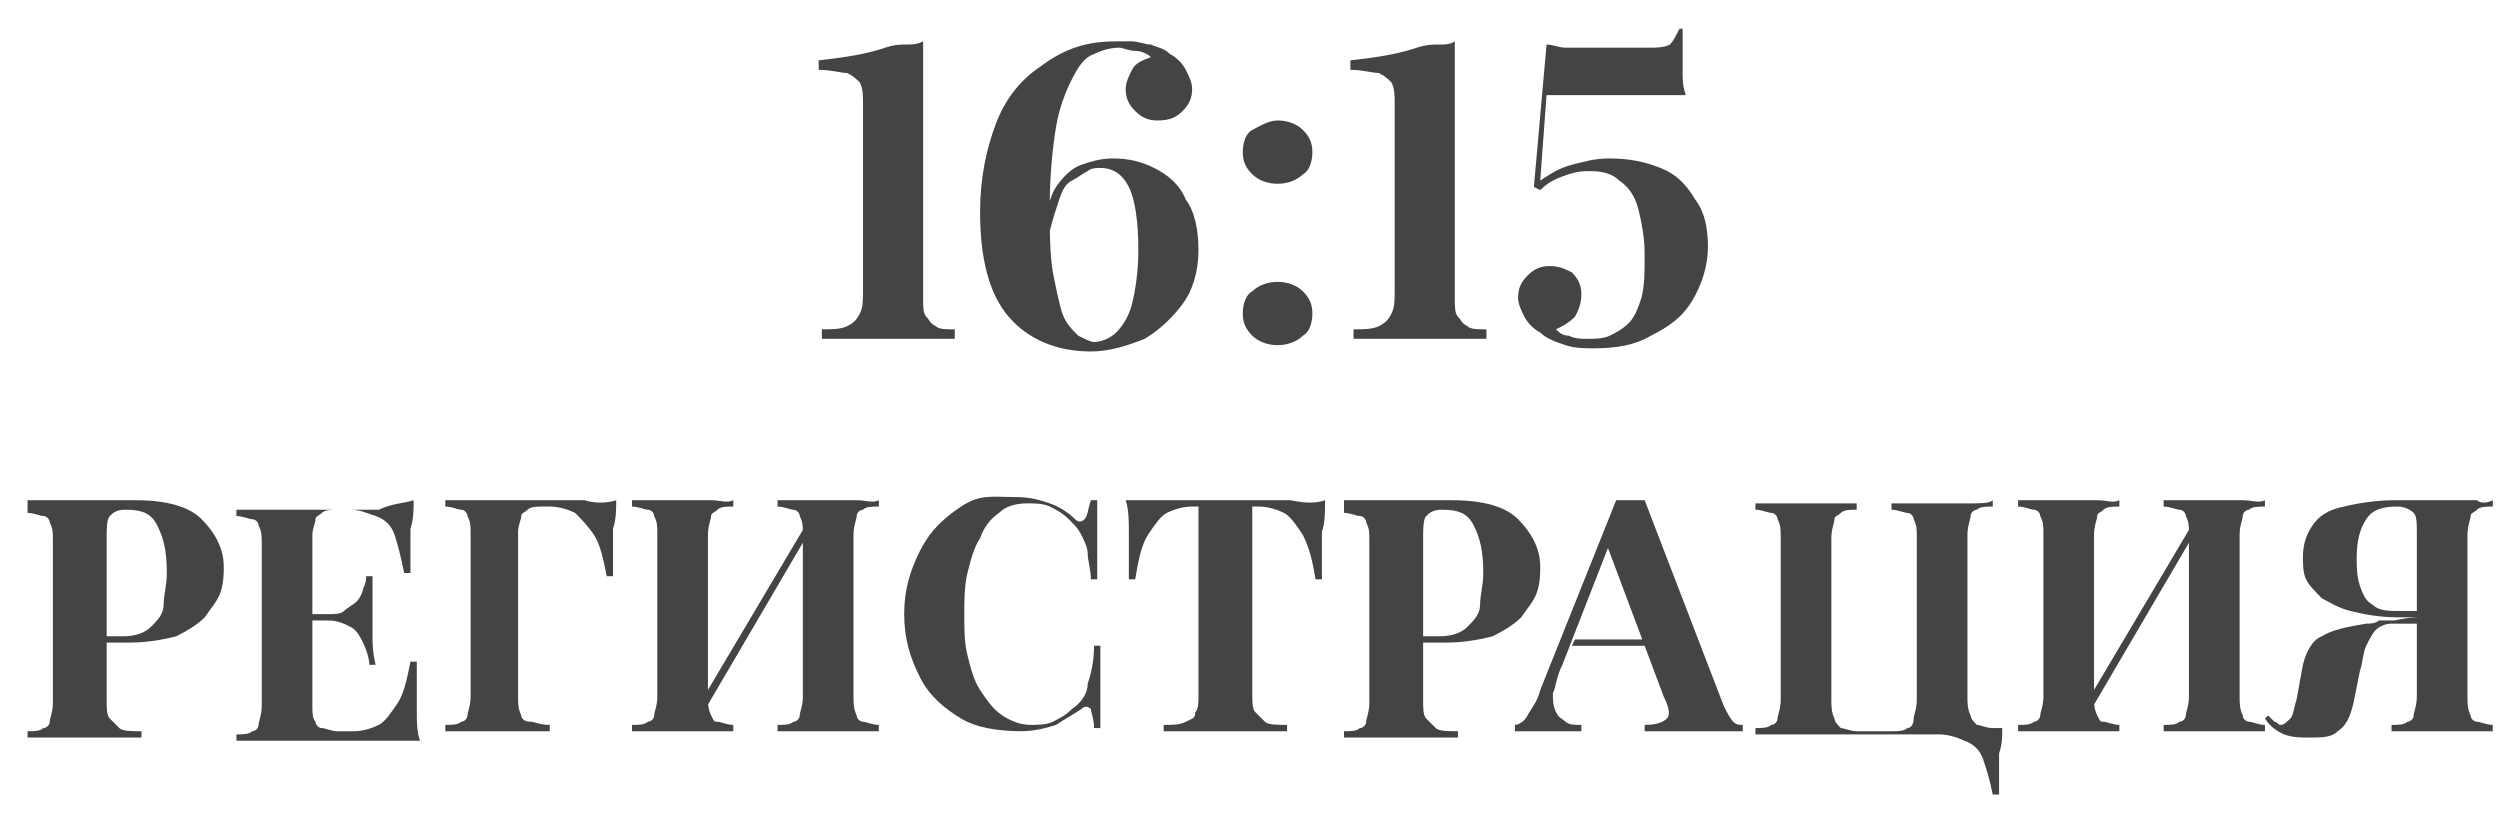 <?xml version="1.0" encoding="UTF-8"?> <svg xmlns="http://www.w3.org/2000/svg" width="79" height="26" viewBox="0 0 79 26" fill="none"><path d="M29.171 1.307V9.407C29.171 9.707 29.171 9.907 29.271 10.007C29.371 10.107 29.371 10.207 29.571 10.307C29.671 10.407 29.871 10.407 30.171 10.407V10.707C29.971 10.707 29.671 10.707 29.371 10.707C29.071 10.707 28.671 10.707 28.271 10.707C27.871 10.707 27.371 10.707 26.971 10.707C26.571 10.707 26.271 10.707 25.971 10.707V10.407C26.271 10.407 26.571 10.407 26.771 10.307C26.971 10.207 27.071 10.107 27.171 9.907C27.271 9.707 27.271 9.507 27.271 9.107V3.307C27.271 3.007 27.271 2.807 27.171 2.607C27.071 2.507 26.971 2.407 26.771 2.307C26.571 2.307 26.271 2.207 25.871 2.207V1.907C26.771 1.807 27.371 1.707 27.971 1.507C28.571 1.307 28.771 1.507 29.171 1.307Z" fill="#434443"></path><path d="M35.271 1.307C35.371 1.307 35.571 1.307 35.771 1.307C35.971 1.307 36.171 1.407 36.371 1.407C36.571 1.507 36.771 1.507 36.971 1.707C37.171 1.807 37.371 2.007 37.471 2.207C37.571 2.407 37.671 2.607 37.671 2.807C37.671 3.107 37.571 3.307 37.371 3.507C37.171 3.707 36.971 3.807 36.571 3.807C36.271 3.807 36.071 3.707 35.871 3.507C35.671 3.307 35.571 3.107 35.571 2.807C35.571 2.607 35.671 2.407 35.771 2.207C35.871 2.007 36.071 1.907 36.371 1.807C36.271 1.707 36.071 1.607 35.871 1.607C35.671 1.607 35.471 1.507 35.371 1.507C35.071 1.507 34.771 1.607 34.571 1.707C34.271 1.807 34.071 2.107 33.871 2.507C33.671 2.907 33.471 3.407 33.371 4.007C33.271 4.607 33.171 5.507 33.171 6.507C33.171 7.307 33.171 8.007 33.271 8.607C33.371 9.107 33.471 9.607 33.571 9.907C33.671 10.207 33.871 10.407 34.071 10.607C34.271 10.707 34.471 10.807 34.571 10.807C34.771 10.807 35.071 10.707 35.271 10.507C35.471 10.307 35.671 10.007 35.771 9.607C35.871 9.207 35.971 8.607 35.971 7.907C35.971 7.007 35.871 6.307 35.671 5.907C35.471 5.507 35.171 5.307 34.771 5.307C34.671 5.307 34.471 5.307 34.371 5.407C34.171 5.507 34.071 5.607 33.871 5.707C33.671 5.807 33.571 6.007 33.471 6.307C33.371 6.607 33.271 6.907 33.171 7.307H32.971C33.071 6.707 33.171 6.207 33.371 5.907C33.571 5.607 33.871 5.307 34.171 5.207C34.471 5.107 34.771 5.007 35.171 5.007C35.671 5.007 36.071 5.107 36.471 5.307C36.871 5.507 37.271 5.807 37.471 6.307C37.771 6.707 37.871 7.307 37.871 7.907C37.871 8.607 37.671 9.207 37.371 9.607C37.071 10.007 36.671 10.407 36.171 10.707C35.671 10.907 35.071 11.107 34.471 11.107C33.371 11.107 32.471 10.707 31.871 10.007C31.271 9.307 30.971 8.207 30.971 6.707C30.971 5.607 31.171 4.707 31.471 3.907C31.771 3.107 32.271 2.507 32.871 2.107C33.671 1.507 34.371 1.307 35.271 1.307Z" fill="#434443"></path><path d="M40.371 3.807C40.672 3.807 40.971 3.907 41.172 4.107C41.371 4.307 41.471 4.507 41.471 4.807C41.471 5.107 41.371 5.407 41.172 5.507C40.971 5.707 40.672 5.807 40.371 5.807C40.072 5.807 39.772 5.707 39.572 5.507C39.371 5.307 39.272 5.107 39.272 4.807C39.272 4.507 39.371 4.207 39.572 4.107C39.772 4.007 40.072 3.807 40.371 3.807ZM40.371 8.907C40.672 8.907 40.971 9.007 41.172 9.207C41.371 9.407 41.471 9.607 41.471 9.907C41.471 10.207 41.371 10.507 41.172 10.607C40.971 10.807 40.672 10.907 40.371 10.907C40.072 10.907 39.772 10.807 39.572 10.607C39.371 10.407 39.272 10.207 39.272 9.907C39.272 9.607 39.371 9.307 39.572 9.207C39.772 9.007 40.072 8.907 40.371 8.907Z" fill="#434443"></path><path d="M45.972 1.307V9.407C45.972 9.707 45.972 9.907 46.072 10.007C46.172 10.107 46.172 10.207 46.372 10.307C46.472 10.407 46.672 10.407 46.972 10.407V10.707C46.772 10.707 46.472 10.707 46.172 10.707C45.872 10.707 45.472 10.707 45.072 10.707C44.672 10.707 44.172 10.707 43.772 10.707C43.372 10.707 43.072 10.707 42.772 10.707V10.407C43.072 10.407 43.372 10.407 43.572 10.307C43.772 10.207 43.872 10.107 43.972 9.907C44.072 9.707 44.072 9.507 44.072 9.107V3.307C44.072 3.007 44.072 2.807 43.972 2.607C43.872 2.507 43.772 2.407 43.572 2.307C43.372 2.307 43.072 2.207 42.672 2.207V1.907C43.572 1.807 44.172 1.707 44.772 1.507C45.372 1.307 45.672 1.507 45.972 1.307Z" fill="#434443"></path><path d="M53.171 0.807C53.171 0.907 53.171 1.107 53.171 1.207C53.171 1.407 53.171 1.507 53.171 1.707C53.171 1.907 53.171 2.107 53.171 2.307C53.171 2.507 53.171 2.707 53.271 3.007H48.871L48.671 5.707C48.971 5.507 49.271 5.307 49.671 5.207C50.071 5.107 50.371 5.007 50.871 5.007C51.471 5.007 51.971 5.107 52.471 5.307C52.971 5.507 53.271 5.807 53.571 6.307C53.871 6.707 53.971 7.207 53.971 7.807C53.971 8.407 53.771 9.007 53.471 9.507C53.171 10.007 52.771 10.307 52.171 10.607C51.671 10.907 51.071 11.007 50.371 11.007C50.071 11.007 49.771 11.007 49.471 10.907C49.171 10.807 48.871 10.707 48.671 10.507C48.471 10.407 48.271 10.207 48.171 10.007C48.071 9.807 47.971 9.607 47.971 9.407C47.971 9.107 48.071 8.907 48.271 8.707C48.471 8.507 48.671 8.407 48.971 8.407C49.271 8.407 49.471 8.507 49.671 8.607C49.871 8.807 49.971 9.007 49.971 9.307C49.971 9.607 49.871 9.807 49.771 10.007C49.571 10.207 49.371 10.307 49.171 10.407C49.271 10.507 49.371 10.607 49.571 10.607C49.771 10.707 49.971 10.707 50.171 10.707C50.371 10.707 50.671 10.707 50.871 10.607C51.071 10.507 51.271 10.407 51.471 10.207C51.671 10.007 51.771 9.707 51.871 9.407C51.971 9.007 51.971 8.607 51.971 8.007C51.971 7.507 51.871 7.007 51.771 6.607C51.671 6.207 51.471 5.907 51.171 5.707C50.971 5.507 50.671 5.407 50.271 5.407C50.071 5.407 49.871 5.407 49.571 5.507C49.271 5.607 48.971 5.707 48.671 6.007L48.471 5.907L48.871 1.407C49.071 1.407 49.271 1.507 49.471 1.507H52.071C52.371 1.507 52.571 1.507 52.771 1.407C52.871 1.307 52.971 1.107 53.071 0.907H53.171V0.807Z" fill="#434443"></path><path d="M0.971 15.807C1.171 15.807 1.371 15.807 1.671 15.807C1.971 15.807 2.271 15.807 2.571 15.807C2.871 15.807 3.271 15.807 3.571 15.807C3.871 15.807 4.071 15.807 4.271 15.807C5.271 15.807 5.971 16.007 6.371 16.407C6.771 16.807 7.071 17.307 7.071 17.907C7.071 18.107 7.071 18.407 6.971 18.707C6.871 19.007 6.671 19.207 6.471 19.507C6.271 19.707 5.971 19.907 5.571 20.107C5.171 20.207 4.671 20.307 4.071 20.307H2.971V20.107H3.871C4.271 20.107 4.571 20.007 4.771 19.807C4.971 19.607 5.171 19.407 5.171 19.107C5.171 18.807 5.271 18.507 5.271 18.107C5.271 17.407 5.171 17.007 4.971 16.607C4.771 16.207 4.471 16.107 3.971 16.107C3.671 16.107 3.571 16.207 3.471 16.307C3.371 16.407 3.371 16.707 3.371 17.007V22.107C3.371 22.407 3.371 22.607 3.471 22.707C3.571 22.807 3.671 22.907 3.771 23.007C3.871 23.107 4.171 23.107 4.471 23.107V23.307C4.271 23.307 3.971 23.307 3.671 23.307C3.371 23.307 2.971 23.307 2.571 23.307C2.271 23.307 1.971 23.307 1.671 23.307C1.371 23.307 1.171 23.307 0.871 23.307V23.107C1.071 23.107 1.271 23.107 1.371 23.007C1.471 23.007 1.571 22.907 1.571 22.807C1.571 22.707 1.671 22.507 1.671 22.207V17.107C1.671 16.807 1.671 16.707 1.571 16.507C1.571 16.407 1.471 16.307 1.371 16.307C1.271 16.307 1.071 16.207 0.871 16.207V15.807H0.971Z" fill="#434443"></path><path d="M13.071 15.807C13.071 16.107 13.071 16.407 12.971 16.707C12.971 17.007 12.971 17.207 12.971 17.407C12.971 17.507 12.971 17.707 12.971 17.807C12.971 17.907 12.971 18.007 12.971 18.107H12.771C12.671 17.607 12.571 17.207 12.471 16.907C12.371 16.607 12.171 16.407 11.871 16.307C11.571 16.207 11.371 16.107 11.071 16.107H10.671C10.471 16.107 10.271 16.107 10.171 16.207C10.071 16.307 9.971 16.307 9.971 16.407C9.971 16.507 9.871 16.707 9.871 16.907V22.307C9.871 22.507 9.871 22.707 9.971 22.807C9.971 22.907 10.071 23.007 10.171 23.007C10.271 23.007 10.471 23.107 10.671 23.107H11.171C11.471 23.107 11.771 23.007 11.971 22.907C12.171 22.807 12.371 22.507 12.571 22.207C12.771 21.907 12.871 21.407 12.971 20.907H13.171C13.171 21.107 13.171 21.407 13.171 21.807C13.171 22.007 13.171 22.207 13.171 22.507C13.171 22.807 13.171 23.107 13.271 23.407C12.871 23.407 12.571 23.407 12.071 23.407C11.671 23.407 11.271 23.407 10.871 23.407C10.671 23.407 10.471 23.407 10.171 23.407C9.871 23.407 9.571 23.407 9.271 23.407C8.971 23.407 8.671 23.407 8.371 23.407C8.071 23.407 7.771 23.407 7.471 23.407V23.207C7.671 23.207 7.871 23.207 7.971 23.107C8.071 23.107 8.171 23.007 8.171 22.907C8.171 22.807 8.271 22.607 8.271 22.307V17.207C8.271 16.907 8.271 16.807 8.171 16.607C8.171 16.507 8.071 16.407 7.971 16.407C7.871 16.407 7.671 16.307 7.471 16.307V16.107C7.771 16.107 8.071 16.107 8.371 16.107C8.671 16.107 8.971 16.107 9.271 16.107C9.571 16.107 9.871 16.107 10.171 16.107C10.471 16.107 10.671 16.107 10.871 16.107C11.171 16.107 11.571 16.107 11.971 16.107C12.371 15.907 12.771 15.907 13.071 15.807ZM11.471 19.407V19.607H9.671V19.407H11.471ZM11.771 18.007C11.771 18.407 11.771 18.707 11.771 18.907C11.771 19.107 11.771 19.307 11.771 19.507C11.771 19.707 11.771 19.907 11.771 20.107C11.771 20.307 11.771 20.607 11.871 21.007H11.671C11.671 20.807 11.571 20.507 11.471 20.307C11.371 20.107 11.271 19.907 11.071 19.807C10.871 19.707 10.671 19.607 10.371 19.607V19.407C10.571 19.407 10.771 19.407 10.871 19.307C10.971 19.207 11.171 19.107 11.271 19.007C11.371 18.907 11.471 18.707 11.471 18.607C11.571 18.407 11.571 18.307 11.571 18.207H11.771V18.007Z" fill="#434443"></path><path d="M19.472 15.807C19.472 16.107 19.472 16.407 19.372 16.707C19.372 17.007 19.372 17.207 19.372 17.407C19.372 17.607 19.372 17.707 19.372 17.807C19.372 17.907 19.372 18.107 19.372 18.207H19.172C19.072 17.707 18.972 17.207 18.772 16.907C18.572 16.607 18.372 16.407 18.172 16.207C17.972 16.107 17.672 16.007 17.372 16.007H17.172C16.972 16.007 16.772 16.007 16.672 16.107C16.572 16.207 16.472 16.207 16.472 16.307C16.472 16.407 16.372 16.607 16.372 16.807V22.007C16.372 22.207 16.372 22.407 16.472 22.607C16.472 22.707 16.572 22.807 16.772 22.807C16.872 22.807 17.072 22.907 17.372 22.907V23.107C17.172 23.107 16.872 23.107 16.572 23.107C16.272 23.107 15.972 23.107 15.672 23.107C15.372 23.107 15.072 23.107 14.772 23.107C14.472 23.107 14.272 23.107 14.072 23.107V22.907C14.272 22.907 14.472 22.907 14.572 22.807C14.672 22.807 14.772 22.707 14.772 22.607C14.772 22.507 14.872 22.307 14.872 22.007V16.907C14.872 16.607 14.872 16.507 14.772 16.307C14.772 16.207 14.672 16.107 14.572 16.107C14.472 16.107 14.272 16.007 14.072 16.007V15.807C14.372 15.807 14.672 15.807 14.972 15.807C15.272 15.807 15.572 15.807 15.872 15.807C16.172 15.807 16.472 15.807 16.772 15.807C17.072 15.807 17.272 15.807 17.472 15.807C17.772 15.807 18.072 15.807 18.472 15.807C18.772 15.907 19.172 15.907 19.472 15.807Z" fill="#434443"></path><path d="M23.171 15.807V16.007C22.971 16.007 22.771 16.007 22.671 16.107C22.571 16.207 22.471 16.207 22.471 16.307C22.471 16.407 22.371 16.607 22.371 16.907V22.007C22.371 22.207 22.371 22.407 22.471 22.607C22.571 22.807 22.571 22.807 22.671 22.807C22.771 22.807 22.971 22.907 23.171 22.907V23.107C22.971 23.107 22.771 23.107 22.471 23.107C22.171 23.107 21.871 23.107 21.571 23.107C21.271 23.107 20.971 23.107 20.671 23.107C20.371 23.107 20.171 23.107 19.971 23.107V22.907C20.171 22.907 20.371 22.907 20.471 22.807C20.571 22.807 20.671 22.707 20.671 22.607C20.671 22.507 20.771 22.307 20.771 22.007V16.907C20.771 16.607 20.771 16.507 20.671 16.307C20.671 16.207 20.571 16.107 20.471 16.107C20.371 16.107 20.171 16.007 19.971 16.007V15.807C20.171 15.807 20.371 15.807 20.671 15.807C20.971 15.807 21.271 15.807 21.571 15.807C21.871 15.807 22.171 15.807 22.471 15.807C22.771 15.807 22.971 15.907 23.171 15.807ZM25.571 16.407C25.571 16.507 25.571 16.707 25.571 16.807L22.171 22.607L22.071 22.307L25.571 16.407ZM27.771 15.807V16.007C27.571 16.007 27.371 16.007 27.271 16.107C27.171 16.107 27.071 16.207 27.071 16.307C27.071 16.407 26.971 16.607 26.971 16.907V22.007C26.971 22.207 26.971 22.407 27.071 22.607C27.071 22.707 27.171 22.807 27.271 22.807C27.371 22.807 27.571 22.907 27.771 22.907V23.107C27.571 23.107 27.371 23.107 27.071 23.107C26.771 23.107 26.471 23.107 26.171 23.107C25.871 23.107 25.571 23.107 25.271 23.107C24.971 23.107 24.771 23.107 24.571 23.107V22.907C24.771 22.907 24.971 22.907 25.071 22.807C25.171 22.807 25.271 22.707 25.271 22.607C25.271 22.507 25.371 22.307 25.371 22.007V16.907C25.371 16.607 25.371 16.507 25.271 16.307C25.271 16.207 25.171 16.107 25.071 16.107C24.971 16.107 24.771 16.007 24.571 16.007V15.807C24.771 15.807 24.971 15.807 25.271 15.807C25.571 15.807 25.871 15.807 26.171 15.807C26.471 15.807 26.771 15.807 27.071 15.807C27.371 15.807 27.571 15.907 27.771 15.807Z" fill="#434443"></path><path d="M32.072 15.706C32.572 15.706 32.872 15.806 33.172 15.906C33.472 16.006 33.772 16.206 33.972 16.406C34.072 16.506 34.172 16.506 34.272 16.406C34.372 16.306 34.372 16.106 34.472 15.806H34.672C34.672 16.106 34.672 16.406 34.672 16.806C34.672 17.206 34.672 17.706 34.672 18.306H34.472C34.472 18.006 34.372 17.706 34.372 17.506C34.372 17.306 34.272 17.106 34.172 16.906C34.072 16.706 33.972 16.606 33.772 16.406C33.572 16.206 33.372 16.106 33.172 16.006C32.972 15.906 32.672 15.906 32.472 15.906C32.072 15.906 31.772 16.006 31.572 16.206C31.272 16.406 31.072 16.706 30.972 17.006C30.772 17.306 30.672 17.706 30.572 18.106C30.472 18.506 30.472 19.006 30.472 19.406C30.472 19.906 30.472 20.306 30.572 20.706C30.672 21.106 30.772 21.506 30.972 21.806C31.172 22.106 31.372 22.406 31.672 22.606C31.972 22.806 32.272 22.906 32.572 22.906C32.772 22.906 33.072 22.906 33.272 22.806C33.472 22.706 33.672 22.606 33.872 22.406C34.172 22.206 34.372 21.906 34.372 21.606C34.472 21.306 34.572 20.906 34.572 20.406H34.772C34.772 21.106 34.772 21.606 34.772 22.006C34.772 22.406 34.772 22.706 34.772 23.006H34.572C34.572 22.706 34.472 22.506 34.472 22.406C34.372 22.306 34.272 22.306 34.172 22.406C33.872 22.606 33.672 22.706 33.372 22.906C33.072 23.006 32.672 23.106 32.272 23.106C31.572 23.106 30.872 23.006 30.372 22.706C29.872 22.406 29.372 22.006 29.072 21.406C28.772 20.806 28.572 20.206 28.572 19.406C28.572 18.606 28.772 18.006 29.072 17.406C29.372 16.806 29.772 16.406 30.372 16.006C30.972 15.606 31.372 15.706 32.072 15.706Z" fill="#434443"></path><path d="M41.872 15.807C41.872 16.207 41.872 16.507 41.772 16.807C41.772 17.107 41.772 17.407 41.772 17.507C41.772 17.707 41.772 17.807 41.772 17.907C41.772 18.007 41.772 18.207 41.772 18.307H41.572C41.472 17.707 41.372 17.307 41.172 16.907C40.972 16.607 40.772 16.307 40.572 16.207C40.372 16.107 40.072 16.007 39.772 16.007H39.572V21.907C39.572 22.207 39.572 22.407 39.672 22.507C39.772 22.607 39.872 22.707 39.972 22.807C40.072 22.907 40.372 22.907 40.672 22.907V23.107C40.472 23.107 40.172 23.107 39.772 23.107C39.372 23.107 39.072 23.107 38.672 23.107C38.272 23.107 37.972 23.107 37.572 23.107C37.172 23.107 36.972 23.107 36.772 23.107V22.907C37.072 22.907 37.272 22.907 37.472 22.807C37.672 22.707 37.772 22.707 37.772 22.507C37.872 22.407 37.872 22.207 37.872 21.907V16.007H37.672C37.372 16.007 37.072 16.107 36.872 16.207C36.672 16.307 36.472 16.607 36.272 16.907C36.072 17.207 35.972 17.707 35.872 18.307H35.672C35.672 18.207 35.672 18.107 35.672 17.907C35.672 17.807 35.672 17.607 35.672 17.507C35.672 17.307 35.672 17.107 35.672 16.807C35.672 16.507 35.672 16.107 35.572 15.807C35.872 15.807 36.272 15.807 36.572 15.807C36.872 15.807 37.372 15.807 37.672 15.807C37.972 15.807 38.372 15.807 38.672 15.807C38.972 15.807 39.372 15.807 39.672 15.807C40.072 15.807 40.472 15.807 40.772 15.807C41.272 15.907 41.572 15.907 41.872 15.807Z" fill="#434443"></path><path d="M42.571 15.807C42.771 15.807 42.971 15.807 43.271 15.807C43.571 15.807 43.871 15.807 44.171 15.807C44.471 15.807 44.871 15.807 45.171 15.807C45.471 15.807 45.671 15.807 45.871 15.807C46.871 15.807 47.571 16.007 47.971 16.407C48.371 16.807 48.671 17.307 48.671 17.907C48.671 18.107 48.671 18.407 48.571 18.707C48.471 19.007 48.271 19.207 48.071 19.507C47.871 19.707 47.571 19.907 47.171 20.107C46.771 20.207 46.271 20.307 45.671 20.307H44.571V20.107H45.471C45.871 20.107 46.171 20.007 46.371 19.807C46.571 19.607 46.771 19.407 46.771 19.107C46.771 18.807 46.871 18.507 46.871 18.107C46.871 17.407 46.771 17.007 46.571 16.607C46.371 16.207 46.071 16.107 45.571 16.107C45.271 16.107 45.171 16.207 45.071 16.307C44.971 16.407 44.971 16.707 44.971 17.007V22.107C44.971 22.407 44.971 22.607 45.071 22.707C45.171 22.807 45.271 22.907 45.371 23.007C45.471 23.107 45.771 23.107 46.071 23.107V23.307C45.871 23.307 45.571 23.307 45.271 23.307C44.971 23.307 44.571 23.307 44.171 23.307C43.871 23.307 43.571 23.307 43.271 23.307C42.971 23.307 42.771 23.307 42.471 23.307V23.107C42.671 23.107 42.871 23.107 42.971 23.007C43.071 23.007 43.171 22.907 43.171 22.807C43.171 22.707 43.271 22.507 43.271 22.207V17.107C43.271 16.807 43.271 16.707 43.171 16.507C43.171 16.407 43.071 16.307 42.971 16.307C42.871 16.307 42.671 16.207 42.471 16.207V15.807H42.571Z" fill="#434443"></path><path d="M51.971 15.807L54.471 22.307C54.571 22.507 54.671 22.707 54.771 22.807C54.871 22.907 54.971 22.907 55.071 22.907V23.107C54.871 23.107 54.671 23.107 54.371 23.107C54.071 23.107 53.771 23.107 53.571 23.107C53.271 23.107 52.971 23.107 52.671 23.107C52.371 23.107 52.171 23.107 51.971 23.107V22.907C52.371 22.907 52.571 22.807 52.671 22.707C52.771 22.607 52.771 22.407 52.571 22.007L50.771 17.207L50.971 16.907L49.371 21.007C49.171 21.407 49.171 21.707 49.071 21.907C49.071 22.107 49.071 22.307 49.171 22.507C49.271 22.707 49.371 22.707 49.471 22.807C49.571 22.907 49.771 22.907 49.971 22.907V23.107C49.771 23.107 49.571 23.107 49.271 23.107C49.071 23.107 48.871 23.107 48.671 23.107C48.471 23.107 48.371 23.107 48.271 23.107C48.171 23.107 47.971 23.107 47.871 23.107V22.907C47.971 22.907 48.171 22.807 48.271 22.607C48.371 22.407 48.571 22.207 48.671 21.807L51.071 15.807C51.171 15.807 51.271 15.807 51.471 15.807C51.671 15.807 51.871 15.807 51.971 15.807ZM52.771 20.207V20.407H49.671L49.771 20.207H52.771Z" fill="#434443"></path><path d="M62.971 15.807V16.007C62.771 16.007 62.571 16.007 62.471 16.107C62.371 16.107 62.271 16.207 62.271 16.307C62.271 16.407 62.171 16.607 62.171 16.907V22.007C62.171 22.207 62.171 22.407 62.271 22.607C62.271 22.707 62.371 22.807 62.471 22.907C62.571 22.907 62.771 23.007 62.971 23.007H63.271C63.271 23.307 63.271 23.507 63.171 23.807C63.171 24.007 63.171 24.207 63.171 24.407C63.171 24.507 63.171 24.707 63.171 24.807C63.171 24.907 63.171 25.007 63.171 25.107H62.971C62.871 24.607 62.771 24.307 62.671 24.007C62.571 23.707 62.371 23.507 62.071 23.407C61.871 23.307 61.571 23.207 61.271 23.207C61.071 23.207 60.771 23.207 60.571 23.207C60.371 23.207 60.071 23.207 59.871 23.207C59.671 23.207 59.471 23.207 59.271 23.207C59.071 23.207 58.671 23.207 58.271 23.207C57.871 23.207 57.471 23.207 57.071 23.207C56.771 23.207 56.471 23.207 56.171 23.207C55.871 23.207 55.671 23.207 55.471 23.207V23.007C55.671 23.007 55.871 23.007 55.971 22.907C56.071 22.907 56.171 22.807 56.171 22.707C56.171 22.607 56.271 22.407 56.271 22.107V17.007C56.271 16.707 56.271 16.607 56.171 16.407C56.171 16.307 56.071 16.207 55.971 16.207C55.871 16.207 55.671 16.107 55.471 16.107V15.907C55.671 15.907 55.871 15.907 56.171 15.907C56.471 15.907 56.771 15.907 57.071 15.907C57.371 15.907 57.671 15.907 57.971 15.907C58.271 15.907 58.471 15.907 58.671 15.907V16.107C58.471 16.107 58.271 16.107 58.171 16.207C58.071 16.307 57.971 16.307 57.971 16.407C57.971 16.507 57.871 16.707 57.871 17.007V22.107C57.871 22.307 57.871 22.507 57.971 22.707C57.971 22.807 58.071 22.907 58.171 23.007C58.271 23.007 58.471 23.107 58.671 23.107H59.771C59.971 23.107 60.171 23.107 60.271 23.007C60.371 23.007 60.471 22.907 60.471 22.707C60.471 22.607 60.571 22.407 60.571 22.107V17.007C60.571 16.707 60.571 16.607 60.471 16.407C60.471 16.307 60.371 16.207 60.271 16.207C60.171 16.207 59.971 16.107 59.771 16.107V15.907C59.971 15.907 60.171 15.907 60.471 15.907C60.771 15.907 61.071 15.907 61.371 15.907C61.671 15.907 61.971 15.907 62.271 15.907C62.571 15.907 62.871 15.907 62.971 15.807Z" fill="#434443"></path><path d="M66.972 15.807V16.007C66.772 16.007 66.572 16.007 66.472 16.107C66.371 16.207 66.272 16.207 66.272 16.307C66.272 16.407 66.171 16.607 66.171 16.907V22.007C66.171 22.207 66.171 22.407 66.272 22.607C66.371 22.807 66.371 22.807 66.472 22.807C66.572 22.807 66.772 22.907 66.972 22.907V23.107C66.772 23.107 66.572 23.107 66.272 23.107C65.972 23.107 65.671 23.107 65.371 23.107C65.072 23.107 64.772 23.107 64.472 23.107C64.171 23.107 63.971 23.107 63.772 23.107V22.907C63.971 22.907 64.171 22.907 64.272 22.807C64.371 22.807 64.472 22.707 64.472 22.607C64.472 22.507 64.572 22.307 64.572 22.007V16.907C64.572 16.607 64.572 16.507 64.472 16.307C64.472 16.207 64.371 16.107 64.272 16.107C64.171 16.107 63.971 16.007 63.772 16.007V15.807C63.971 15.807 64.171 15.807 64.472 15.807C64.772 15.807 65.072 15.807 65.371 15.807C65.671 15.807 65.972 15.807 66.272 15.807C66.572 15.807 66.772 15.907 66.972 15.807ZM69.371 16.407C69.371 16.507 69.371 16.707 69.371 16.807L65.972 22.607L65.871 22.307L69.371 16.407ZM71.572 15.807V16.007C71.371 16.007 71.171 16.007 71.072 16.107C70.972 16.107 70.871 16.207 70.871 16.307C70.871 16.407 70.772 16.607 70.772 16.907V22.007C70.772 22.207 70.772 22.407 70.871 22.607C70.871 22.707 70.972 22.807 71.072 22.807C71.171 22.807 71.371 22.907 71.572 22.907V23.107C71.371 23.107 71.171 23.107 70.871 23.107C70.572 23.107 70.272 23.107 69.972 23.107C69.671 23.107 69.371 23.107 69.072 23.107C68.772 23.107 68.572 23.107 68.371 23.107V22.907C68.572 22.907 68.772 22.907 68.871 22.807C68.972 22.807 69.072 22.707 69.072 22.607C69.072 22.507 69.171 22.307 69.171 22.007V16.907C69.171 16.607 69.171 16.507 69.072 16.307C69.072 16.207 68.972 16.107 68.871 16.107C68.772 16.107 68.572 16.007 68.371 16.007V15.807C68.572 15.807 68.772 15.807 69.072 15.807C69.371 15.807 69.671 15.807 69.972 15.807C70.272 15.807 70.572 15.807 70.871 15.807C71.171 15.807 71.371 15.907 71.572 15.807Z" fill="#434443"></path><path d="M76.672 19.507V19.707H75.572C75.372 19.707 75.172 19.807 75.072 19.907C74.972 20.007 74.872 20.207 74.772 20.407C74.672 20.607 74.672 20.907 74.572 21.207L74.372 22.207C74.272 22.607 74.172 22.907 73.872 23.107C73.672 23.307 73.372 23.307 72.972 23.307C72.672 23.307 72.472 23.307 72.172 23.207C71.972 23.107 71.772 23.007 71.572 22.707L71.672 22.607C71.772 22.707 71.772 22.707 71.872 22.807C71.972 22.807 71.972 22.907 72.072 22.907C72.172 22.907 72.272 22.807 72.372 22.707C72.472 22.607 72.472 22.407 72.572 22.107L72.772 21.007C72.872 20.607 73.072 20.207 73.372 20.107C73.672 19.907 74.172 19.807 74.772 19.707C74.872 19.707 75.072 19.707 75.172 19.607C75.272 19.607 75.472 19.607 75.672 19.607C76.072 19.507 76.372 19.507 76.672 19.507ZM78.772 15.807V16.007C78.572 16.007 78.372 16.007 78.272 16.107C78.172 16.207 78.072 16.207 78.072 16.307C78.072 16.407 77.972 16.607 77.972 16.907V22.007C77.972 22.207 77.972 22.407 78.072 22.607C78.072 22.707 78.172 22.807 78.272 22.807C78.372 22.807 78.572 22.907 78.772 22.907V23.107C78.572 23.107 78.372 23.107 78.072 23.107C77.772 23.107 77.472 23.107 77.172 23.107C76.872 23.107 76.572 23.107 76.272 23.107C75.972 23.107 75.772 23.107 75.572 23.107V22.907C75.772 22.907 75.972 22.907 76.072 22.807C76.172 22.807 76.272 22.707 76.272 22.607C76.272 22.507 76.372 22.307 76.372 22.007V16.907C76.372 16.507 76.372 16.307 76.272 16.207C76.172 16.107 75.972 16.007 75.772 16.007C75.272 16.007 74.972 16.107 74.772 16.407C74.572 16.707 74.472 17.107 74.472 17.607C74.472 17.907 74.472 18.207 74.572 18.507C74.672 18.807 74.772 19.007 74.972 19.107C75.172 19.307 75.472 19.307 75.872 19.307H76.772V19.507H75.772C75.172 19.507 74.672 19.407 74.272 19.307C73.872 19.207 73.572 19.007 73.372 18.907C73.172 18.707 72.972 18.507 72.872 18.307C72.772 18.107 72.772 17.807 72.772 17.607C72.772 17.207 72.872 16.907 73.072 16.607C73.272 16.307 73.572 16.107 74.072 16.007C74.472 15.907 75.072 15.807 75.672 15.807C75.772 15.807 75.972 15.807 76.372 15.807C76.772 15.807 76.972 15.807 77.372 15.807C77.672 15.807 77.972 15.807 78.272 15.807C78.372 15.907 78.572 15.907 78.772 15.807Z" fill="#434443"></path></svg> 